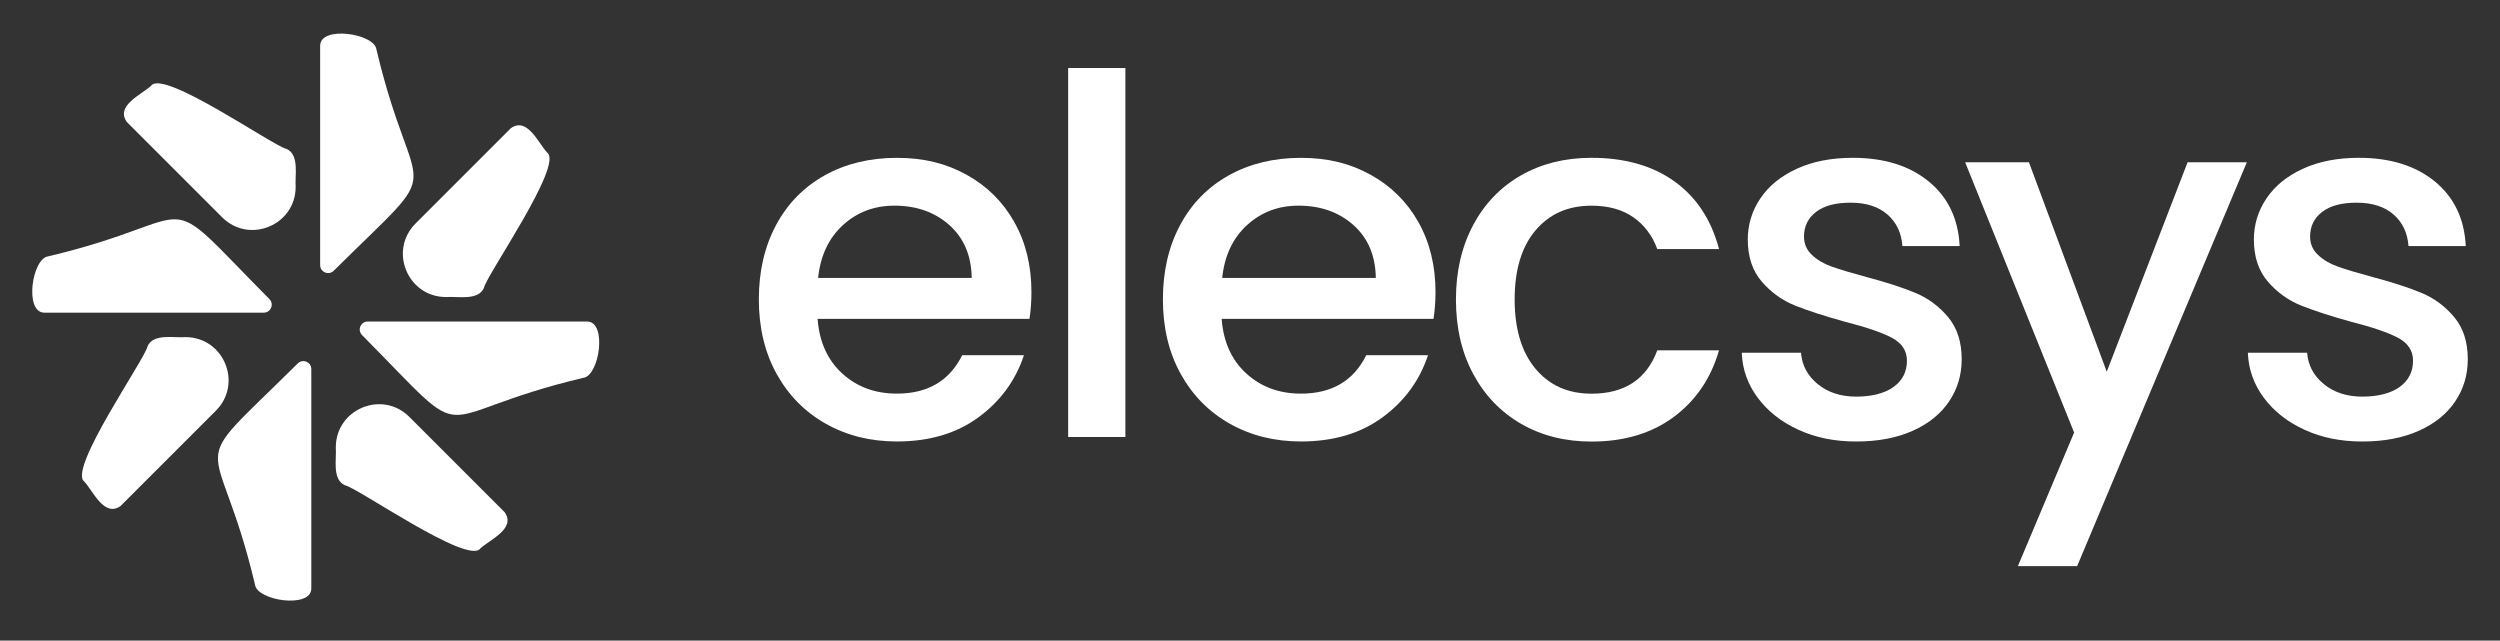 <svg width="800" height="205" viewBox="0 0 800 205" fill="none" xmlns="http://www.w3.org/2000/svg">
<rect x="0" y="0" width="800" height="205" fill="#333333" stroke="none"/>
<path d="M115.87 107.24C153.09 144.8 134.94 133.17 186.67 120.9C191.8 120.27 194.38 102.95 187.9 102.89H117.67C115.4 102.89 114.26 105.64 115.87 107.24Z" fill="white"/>
<path d="M107.45 143.16C107.77 146.68 106.16 153.42 110.37 155.28C114.49 156.1 149.86 180.93 153.7 175.51C156.72 172.69 165.24 169.14 161.47 163.89L130.99 133.41C122.31 124.73 107.46 130.88 107.46 143.16H107.45Z" fill="white"/>
<path d="M95.27 116.31C57.71 153.53 69.34 135.38 81.61 187.11C82.24 192.24 99.56 194.82 99.62 188.34V118.11C99.62 115.84 96.87 114.7 95.27 116.31Z" fill="white"/>
<path d="M38.61 161.89L69.09 131.41C77.77 122.73 71.62 107.88 59.34 107.88C55.82 108.2 49.08 106.59 47.22 110.8C46.4 114.92 21.58 150.29 26.99 154.13C29.81 157.15 33.36 165.67 38.61 161.9V161.89Z" fill="white"/>
<path d="M94.62 59.78C94.3 56.26 95.91 49.52 91.7 47.66C87.58 46.84 52.21 22.02 48.37 27.43C45.35 30.25 36.83 33.8 40.6 39.05L71.08 69.53C79.76 78.21 94.61 72.06 94.61 59.78H94.62Z" fill="white"/>
<path d="M86.2 95.7C48.98 58.14 67.13 69.77 15.4 82.04C10.27 82.67 7.69 99.99 14.17 100.05H84.4C86.67 100.05 87.81 97.3 86.2 95.7Z" fill="white"/>
<path d="M106.8 86.63C144.36 49.41 132.73 67.56 120.46 15.83C119.83 10.7 102.51 8.12 102.45 14.6V84.83C102.45 87.1 105.2 88.24 106.8 86.63Z" fill="white"/>
<path d="M142.73 95.06C146.25 94.74 152.99 96.35 154.85 92.14C155.67 88.02 180.5 52.65 175.08 48.81C172.26 45.79 168.71 37.27 163.46 41.04L132.98 71.52C124.3 80.2 130.45 95.05 142.73 95.05V95.06Z" fill="white"/>
<path d="M329.43 102.03H261.63C262.17 109.37 264.79 115.19 269.5 119.5C274.21 123.81 280.05 125.96 287.01 125.96C296.86 125.96 303.83 121.87 307.9 113.67H327.66C324.98 121.76 320.13 128.38 313.12 133.53C306.1 138.69 297.4 141.27 287.01 141.27C278.55 141.27 270.97 139.38 264.28 135.61C257.58 131.84 252.33 126.52 248.53 119.66C244.73 112.8 242.83 104.85 242.83 95.81C242.83 86.77 244.68 78.82 248.37 71.96C252.06 65.1 257.26 59.81 263.95 56.09C270.64 52.37 278.33 50.51 287.01 50.51C295.69 50.51 302.81 52.32 309.34 55.94C315.87 59.56 320.96 64.61 324.6 71.1C328.24 77.59 330.06 85.04 330.06 93.44C330.06 96.53 329.85 99.4 329.42 102.06L329.43 102.03ZM310.95 88.94C310.84 81.82 308.46 76.18 303.8 72.03C299.14 67.88 293.28 65.81 286.21 65.81C279.78 65.81 274.29 67.88 269.74 72.03C265.19 76.18 262.54 81.82 261.79 88.94H310.96H310.95Z" fill="white"/>
<path d="M360.121 21.77V139.84H341.811V21.77H360.121Z" fill="white"/>
<path d="M458.74 102.03H390.93C391.47 109.37 394.09 115.19 398.8 119.5C403.51 123.81 409.35 125.96 416.31 125.96C426.17 125.96 433.13 121.87 437.2 113.67H456.96C454.28 121.76 449.43 128.38 442.42 133.53C435.41 138.69 426.7 141.27 416.31 141.27C407.85 141.27 400.27 139.38 393.58 135.61C386.88 131.84 381.63 126.52 377.83 119.66C374.03 112.8 372.13 104.85 372.13 95.81C372.13 86.77 373.98 78.82 377.67 71.96C381.36 65.1 386.56 59.81 393.25 56.09C399.94 52.37 407.63 50.51 416.3 50.51C424.97 50.51 432.1 52.32 438.63 55.94C445.16 59.56 450.25 64.61 453.9 71.1C457.54 77.59 459.36 85.04 459.36 93.44C459.36 96.53 459.14 99.4 458.72 102.06L458.74 102.03ZM440.26 88.94C440.15 81.82 437.77 76.18 433.11 72.03C428.45 67.88 422.59 65.81 415.52 65.81C409.09 65.81 403.6 67.88 399.05 72.03C394.5 76.18 391.85 81.82 391.1 88.94H440.27H440.26Z" fill="white"/>
<path d="M471.44 71.95C475.14 65.09 480.25 59.8 486.78 56.08C493.31 52.36 500.81 50.5 509.28 50.5C519.99 50.5 528.85 53.03 535.87 58.08C542.89 63.13 547.62 70.34 550.09 79.7H530.33C528.72 75.34 526.15 71.94 522.62 69.49C519.08 67.04 514.64 65.82 509.28 65.82C501.78 65.82 495.81 68.45 491.36 73.72C486.91 78.99 484.69 86.35 484.69 95.82C484.69 105.29 486.91 112.68 491.36 118C495.8 123.32 501.78 125.98 509.28 125.98C519.88 125.98 526.9 121.35 530.33 112.1H550.09C547.52 121.03 542.7 128.13 535.63 133.4C528.56 138.66 519.78 141.3 509.28 141.3C500.82 141.3 493.32 139.41 486.78 135.64C480.25 131.87 475.13 126.55 471.44 119.69C467.74 112.83 465.9 104.88 465.9 95.84C465.9 86.8 467.75 78.85 471.44 71.99V71.95Z" fill="white"/>
<path d="M575.51 137.53C570.05 135.03 565.71 131.63 562.5 127.32C559.28 123.01 557.57 118.2 557.36 112.88H576.32C576.64 116.92 578.43 120.28 581.7 122.93C584.96 125.59 589.06 126.92 593.99 126.92C598.92 126.92 603.12 125.88 605.96 123.81C608.8 121.74 610.22 118.94 610.22 115.43C610.22 112.24 608.61 109.79 605.4 108.09C602.18 106.39 597.2 104.69 590.46 102.98C583.93 101.17 578.6 99.44 574.47 97.8C570.35 96.15 566.78 93.6 563.79 90.14C560.79 86.68 559.29 82.19 559.29 76.66C559.29 71.87 560.63 67.49 563.31 63.5C565.99 59.51 569.87 56.35 574.96 54.01C580.05 51.67 586.02 50.5 592.87 50.5C602.94 50.5 611.05 53.03 617.21 58.08C623.37 63.13 626.66 70.02 627.09 78.74H608.77C608.45 74.49 606.84 71.11 603.95 68.61C601.06 66.11 597.15 64.86 592.22 64.86C587.29 64.86 583.71 65.84 581.14 67.81C578.57 69.78 577.28 72.41 577.28 75.71C577.28 78.05 578.14 80.02 579.85 81.61C581.56 83.21 583.71 84.46 586.28 85.36C588.85 86.27 592.49 87.35 597.21 88.63C603.64 90.33 608.88 92.04 612.96 93.74C617.03 95.44 620.51 98.02 623.4 101.48C626.29 104.94 627.74 109.43 627.74 114.96C627.74 119.96 626.4 124.45 623.72 128.44C621.04 132.43 617.16 135.57 612.07 137.85C606.98 140.13 600.96 141.28 593.99 141.28C587.02 141.28 580.98 140.03 575.51 137.53Z" fill="white"/>
<path d="M649.26 51.93L674.16 118.94L700.03 51.93H718.99L664.68 181.17H645.72L663.72 138.41L628.85 51.93H649.26Z" fill="white"/>
<path d="M737.461 137.53C732.001 135.03 727.661 131.63 724.451 127.32C721.231 123.01 719.521 118.2 719.311 112.88H738.271C738.591 116.92 740.381 120.28 743.651 122.93C746.911 125.59 751.011 126.92 755.941 126.92C760.871 126.92 765.071 125.88 767.911 123.81C770.751 121.74 772.171 118.94 772.171 115.43C772.171 112.24 770.561 109.79 767.351 108.09C764.131 106.39 759.151 104.69 752.411 102.98C745.881 101.17 740.551 99.44 736.421 97.8C732.301 96.15 728.731 93.6 725.741 90.14C722.741 86.68 721.241 82.19 721.241 76.66C721.241 71.87 722.581 67.49 725.261 63.5C727.941 59.51 731.821 56.35 736.911 54.01C742.001 51.67 747.971 50.5 754.821 50.5C764.891 50.5 773.001 53.03 779.161 58.08C785.321 63.13 788.611 70.02 789.041 78.74H770.721C770.401 74.49 768.791 71.11 765.901 68.61C763.011 66.11 759.101 64.86 754.171 64.86C749.241 64.86 745.661 65.84 743.091 67.81C740.521 69.78 739.231 72.41 739.231 75.71C739.231 78.05 740.091 80.02 741.801 81.61C743.511 83.21 745.661 84.46 748.231 85.36C750.801 86.27 754.441 87.35 759.161 88.63C765.591 90.33 770.831 92.04 774.911 93.74C778.981 95.44 782.461 98.02 785.351 101.48C788.241 104.94 789.691 109.43 789.691 114.96C789.691 119.96 788.351 124.45 785.671 128.44C782.991 132.43 779.111 135.57 774.021 137.85C768.931 140.13 762.911 141.28 755.941 141.28C748.971 141.28 742.931 140.03 737.461 137.53Z" fill="white"/>
</svg>
